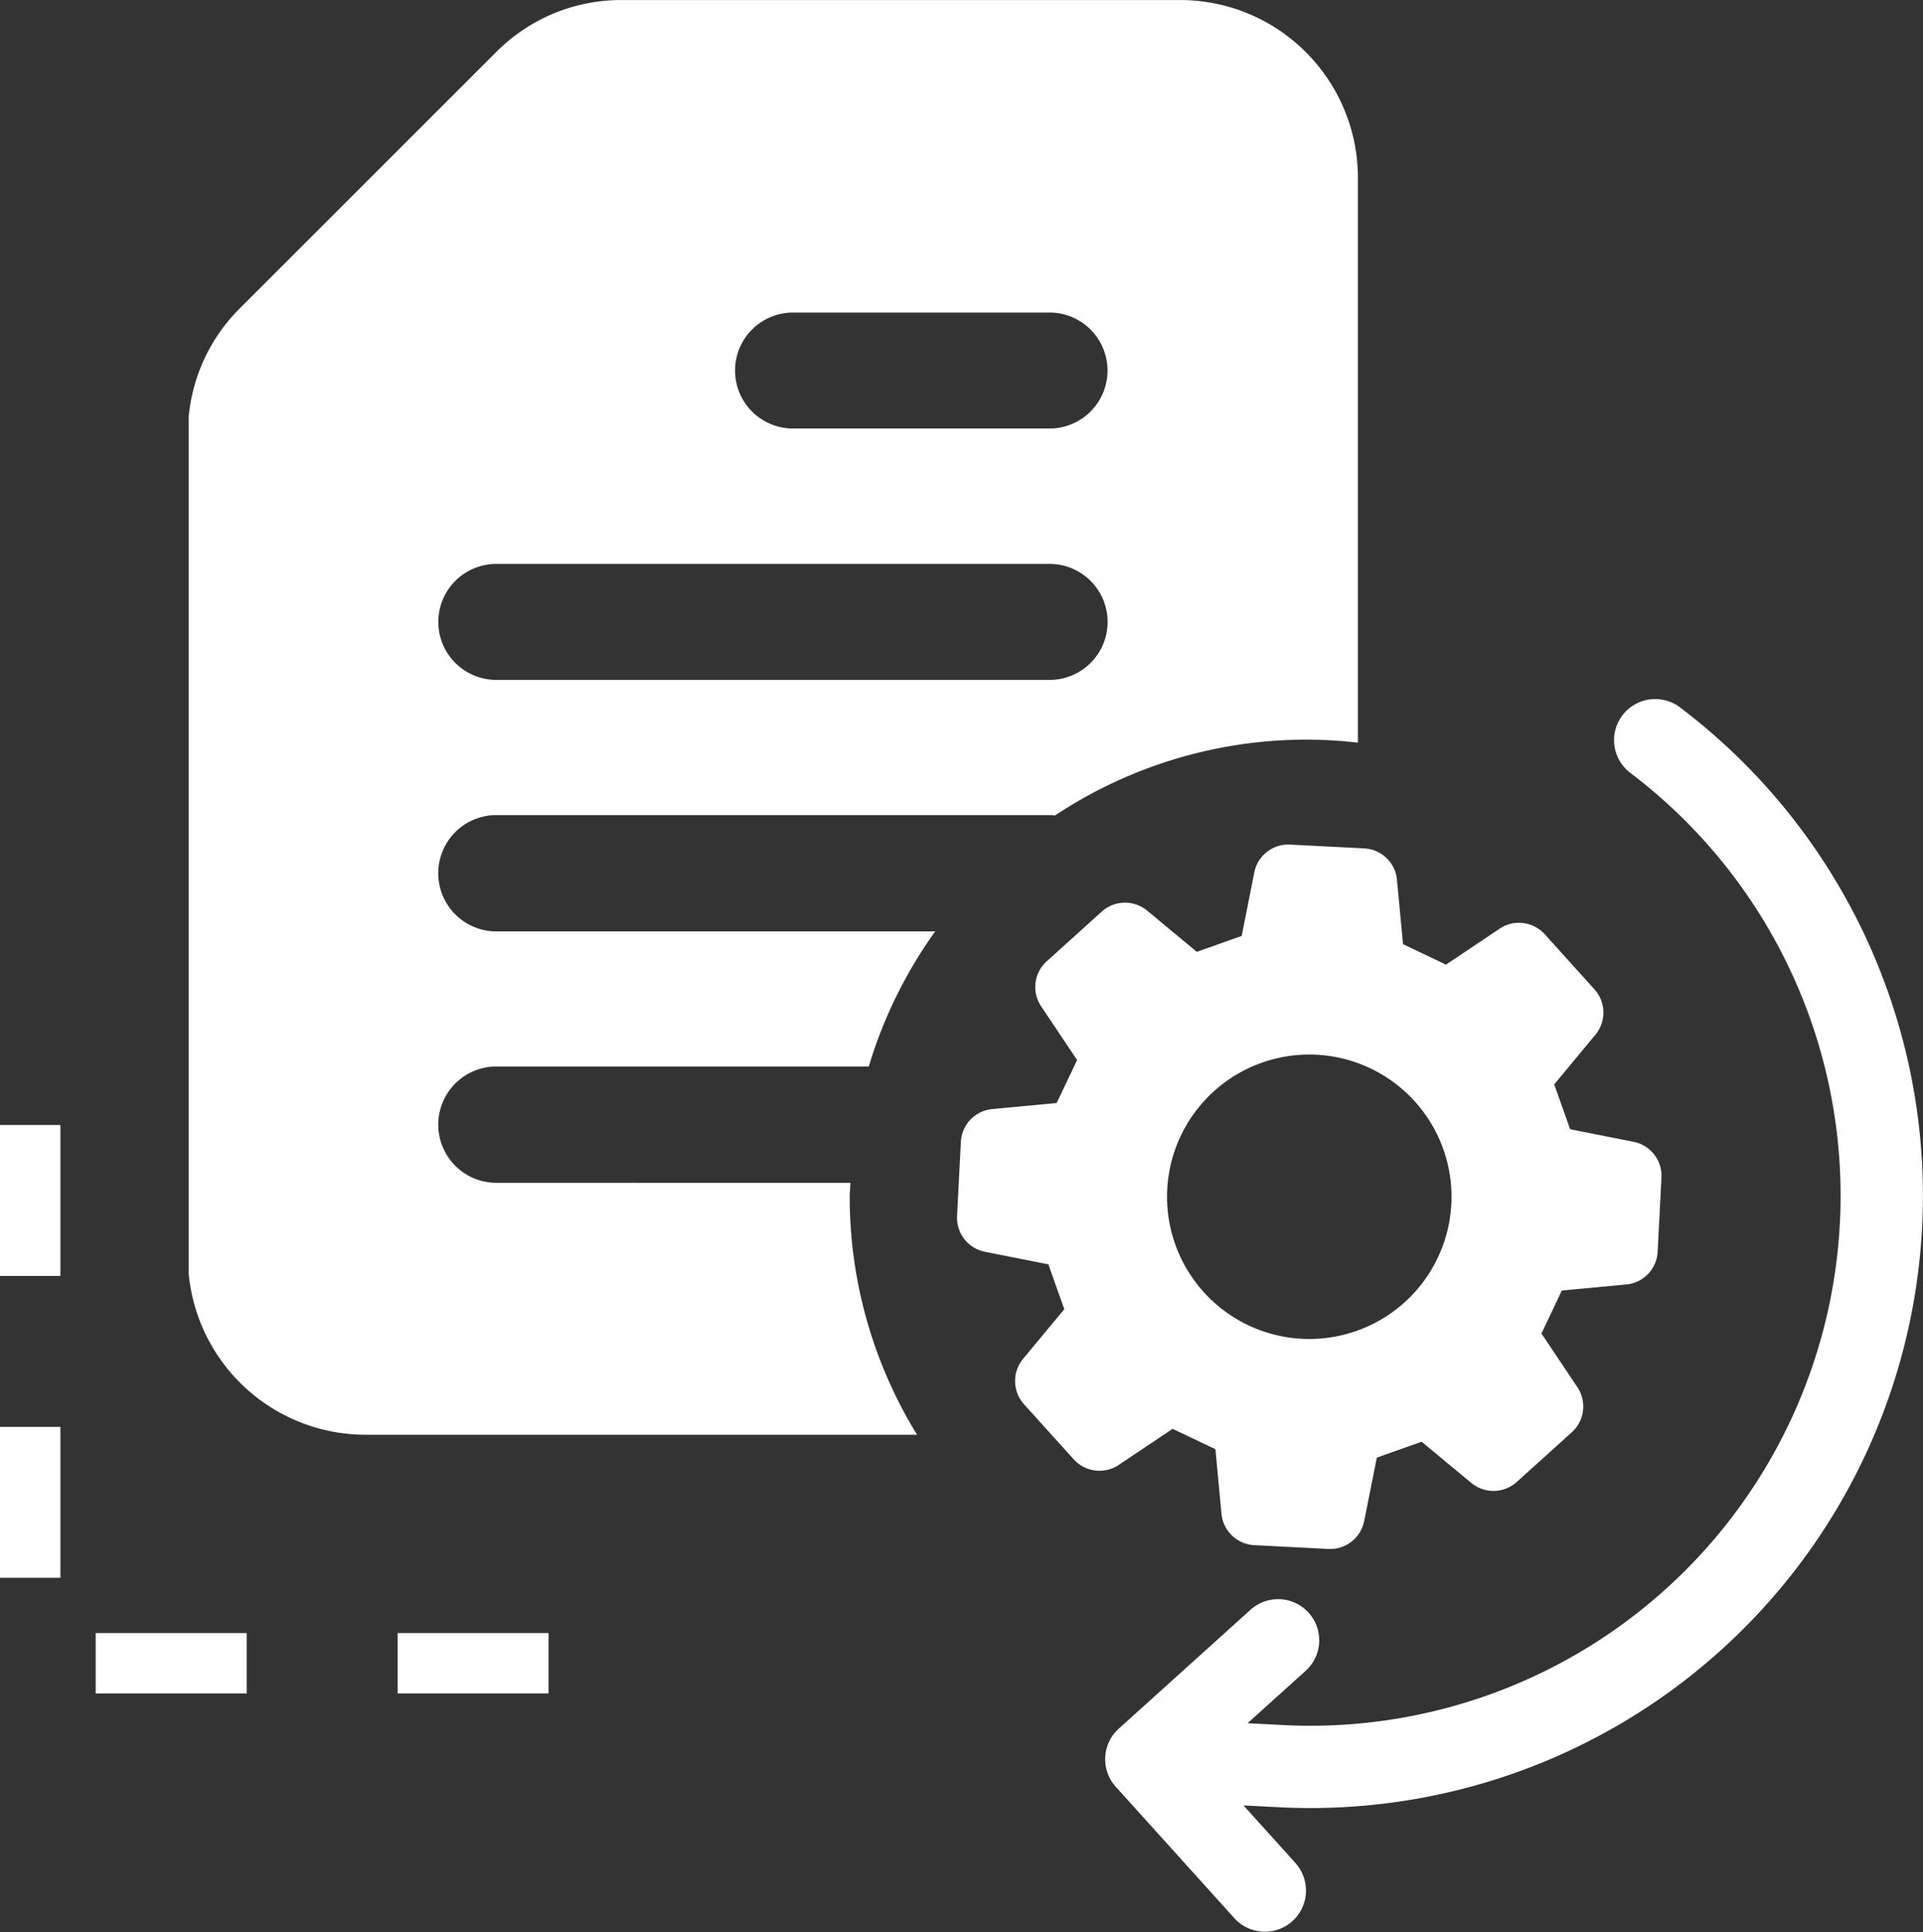 <svg xmlns="http://www.w3.org/2000/svg" xmlns:xlink="http://www.w3.org/1999/xlink" width="63.694" height="64" viewBox="0 0 63.694 64"><rect x="0" y="0" width="63.694" height="64" fill="#333333" stroke="none"/><defs><clipPath id="clip-path"><rect id="Rectangle_6258" data-name="Rectangle 6258" width="57.444" height="64" fill="#fff"></rect></clipPath><clipPath id="clip-path-2"><rect id="Rectangle_6307" data-name="Rectangle 6307" width="38.753" height="47.527" transform="translate(0 0)" fill="none"></rect></clipPath></defs><g id="Group_16660" data-name="Group 16660" transform="translate(-2964.749 -917)"><g id="Group_16520" data-name="Group 16520" transform="translate(2971 917)"><g id="Group_16519" data-name="Group 16519" clip-path="url(#clip-path)"><path id="Path_3340" data-name="Path 3340" d="M141.041,162.633l.418-2.1,1.484-.527,1.648,1.366a1.148,1.148,0,0,0,1.5-.031l1.826-1.648a1.149,1.149,0,0,0,.186-1.493l-1.191-1.779c.3-.628.378-.8.676-1.424l2.132-.2a1.148,1.148,0,0,0,1.041-1.085l.126-2.456a1.149,1.149,0,0,0-.925-1.186l-2.1-.416c-.232-.655-.293-.83-.527-1.485l1.366-1.648a1.148,1.148,0,0,0-.032-1.5l-1.648-1.826a1.149,1.149,0,0,0-1.492-.185l-1.779,1.191-1.423-.677-.2-2.132a1.147,1.147,0,0,0-1.084-1.041l-2.456-.126a1.149,1.149,0,0,0-1.187.925l-.416,2.1-1.487.528-1.646-1.366a1.15,1.15,0,0,0-1.5.031l-1.825,1.648a1.148,1.148,0,0,0-.185,1.492l1.191,1.78-.677,1.423-2.132.2a1.15,1.15,0,0,0-1.041,1.086l-.126,2.455a1.149,1.149,0,0,0,.924,1.187l2.1.416.528,1.485-1.367,1.648a1.15,1.15,0,0,0,.031,1.5l1.647,1.825a1.15,1.15,0,0,0,1.494.185l1.782-1.194,1.419.675.2,2.137a1.149,1.149,0,0,0,1.085,1.041l2.456.126a1.147,1.147,0,0,0,1.184-.925m-2.06-6.037a4.711,4.711,0,1,1,4.948-4.463,4.711,4.711,0,0,1-4.948,4.463" transform="translate(-102.107 -112.247)" fill="#fff"></path><path id="Path_3341" data-name="Path 3341" d="M158.479,154.7l-1.736-1.923,1.187.061a20.284,20.284,0,0,0,13.3-36.413,1.362,1.362,0,1,0-1.648,2.168,17.561,17.561,0,0,1-11.517,31.523l-1.186-.061,1.924-1.736a1.362,1.362,0,0,0-1.825-2.023l-4.365,3.939a1.362,1.362,0,0,0-.1,1.924l3.939,4.365a1.362,1.362,0,0,0,2.022-1.825" transform="translate(-121.808 -92.971)" fill="#fff"></path><g id="Group_16659" data-name="Group 16659" transform="translate(-0.027 0.001)"><g id="Group_16659-2" data-name="Group 16659" clip-path="url(#clip-path-2)"><path id="Path_3607" data-name="Path 3607" d="M21.92,39.645c0-.157.019-.309.023-.464H10.175a1.927,1.927,0,0,1,0-3.853H22.552a15.076,15.076,0,0,1,2.2-4.475H10.175a1.927,1.927,0,0,1,0-3.853H28.588c.044,0,.087.011.131.014A15.064,15.064,0,0,1,37.062,24.5a15.48,15.48,0,0,1,1.691.1V5.884A5.891,5.891,0,0,0,32.869,0H14.362a5.834,5.834,0,0,0-4.153,1.725L1.733,10.2A5.832,5.832,0,0,0,0,14.363v27.28a5.89,5.89,0,0,0,5.883,5.884H24.151a15.048,15.048,0,0,1-2.231-7.882M20,10.353h8.582a1.921,1.921,0,0,1,0,3.841H20a1.921,1.921,0,0,1,0-3.841M10.171,18.68H28.585a1.921,1.921,0,0,1,0,3.841H10.171a1.921,1.921,0,0,1,0-3.841" fill="#fff"></path></g></g></g></g><path id="Path_3352" data-name="Path 3352" d="M1870,587.576H1852.17v19.977" transform="translate(2378.173 2824.267) rotate(-90)" fill="none" stroke="#fff" stroke-width="2" stroke-dasharray="5"></path></g></svg>